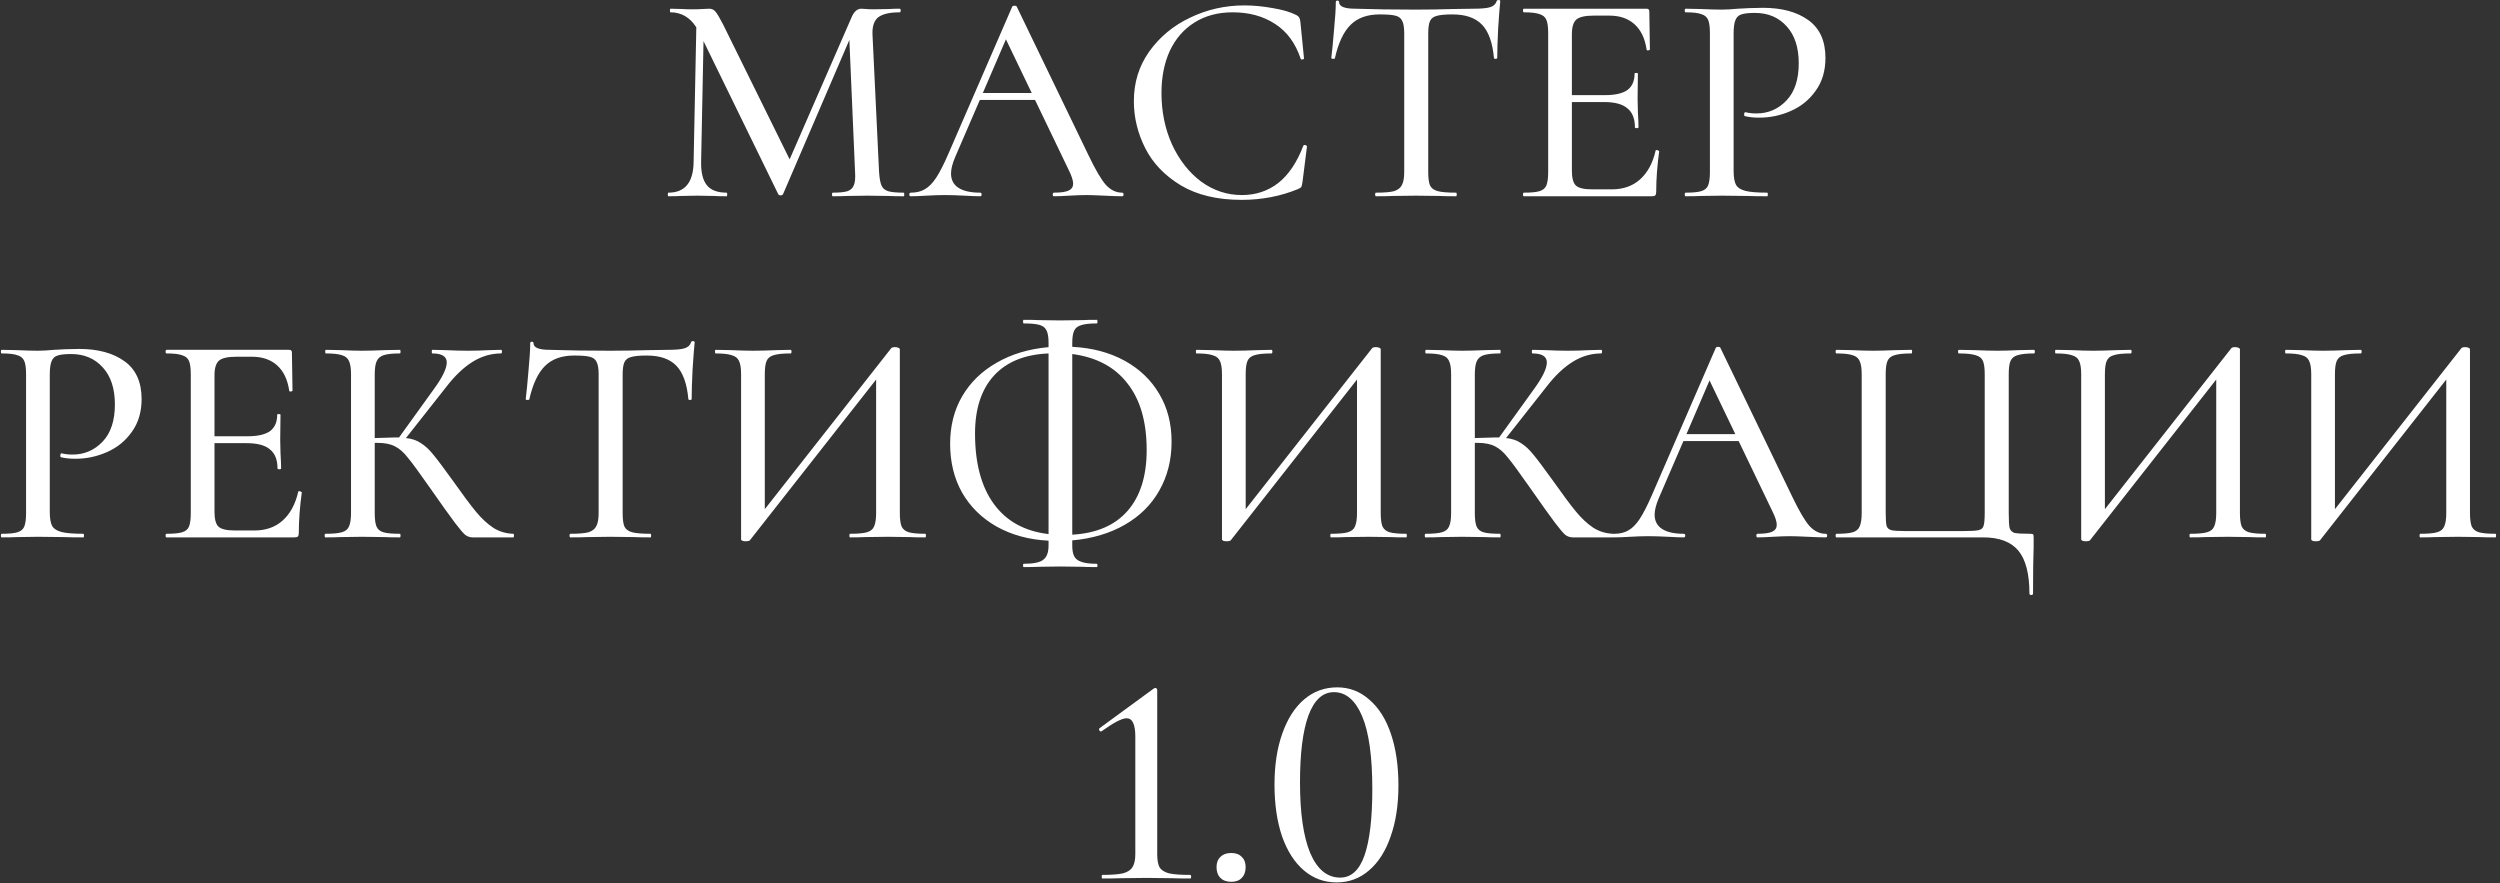 <?xml version="1.0" encoding="UTF-8"?> <svg xmlns="http://www.w3.org/2000/svg" width="535" height="189" viewBox="0 0 535 189" fill="none"><rect x="0" y="0" width="535" height="189" fill="#333333" stroke="none"/><path d="M193.386 41.229C193.472 41.229 193.514 41.358 193.514 41.615C193.514 41.872 193.472 42 193.386 42C191.973 42 190.881 41.979 190.111 41.936L185.616 41.872L181.185 41.936C180.457 41.979 179.472 42 178.231 42C178.102 42 178.038 41.872 178.038 41.615C178.038 41.358 178.102 41.229 178.231 41.229C179.644 41.229 180.692 41.122 181.377 40.908C182.062 40.651 182.512 40.223 182.726 39.624C182.983 39.025 183.068 38.083 182.983 36.798L181.763 8.543L167.571 41.55C167.485 41.722 167.314 41.807 167.057 41.807C166.8 41.807 166.629 41.722 166.543 41.55L150.553 8.8L150.039 34.615C149.997 36.884 150.403 38.554 151.26 39.624C152.116 40.694 153.529 41.229 155.498 41.229C155.584 41.229 155.626 41.358 155.626 41.615C155.626 41.872 155.584 42 155.498 42C154.299 42 153.379 41.979 152.737 41.936L149.205 41.872L145.673 41.936C145.031 41.979 144.153 42 143.04 42C142.954 42 142.911 41.872 142.911 41.615C142.911 41.358 142.954 41.229 143.04 41.229C146.593 41.229 148.391 39.025 148.434 34.615L149.012 5.846C147.642 3.705 145.801 2.635 143.489 2.635C143.404 2.635 143.361 2.507 143.361 2.25C143.361 1.993 143.404 1.864 143.489 1.864L146.058 1.929C146.572 1.971 147.235 1.993 148.049 1.993C148.991 1.993 149.761 1.971 150.361 1.929C150.96 1.886 151.431 1.864 151.773 1.864C152.33 1.864 152.779 2.078 153.122 2.507C153.464 2.892 153.999 3.791 154.727 5.204L168.983 34.101L182.341 3.47C182.854 2.399 183.518 1.864 184.331 1.864C184.588 1.864 184.931 1.886 185.359 1.929C185.787 1.971 186.343 1.993 187.028 1.993L190.304 1.929C190.817 1.886 191.566 1.864 192.551 1.864C192.68 1.864 192.744 1.993 192.744 2.25C192.744 2.507 192.68 2.635 192.551 2.635C190.453 2.635 188.934 2.977 187.992 3.662C187.093 4.347 186.665 5.546 186.707 7.259L188.12 36.798C188.206 38.126 188.377 39.089 188.634 39.688C188.891 40.288 189.362 40.694 190.047 40.908C190.732 41.122 191.845 41.229 193.386 41.229ZM240.121 41.229C240.335 41.229 240.442 41.358 240.442 41.615C240.442 41.872 240.335 42 240.121 42C239.308 42 238.045 41.957 236.333 41.872C234.535 41.786 233.25 41.743 232.48 41.743C231.495 41.743 230.275 41.786 228.819 41.872C227.449 41.957 226.358 42 225.544 42C225.373 42 225.287 41.872 225.287 41.615C225.287 41.358 225.373 41.229 225.544 41.229C227 41.229 228.049 41.08 228.691 40.78C229.333 40.48 229.654 39.988 229.654 39.303C229.654 38.618 229.333 37.633 228.691 36.349L221.498 21.386H209.683L204.417 33.588C203.817 35 203.518 36.178 203.518 37.12C203.518 38.489 204.053 39.517 205.123 40.202C206.193 40.887 207.735 41.229 209.747 41.229C209.961 41.229 210.068 41.358 210.068 41.615C210.068 41.872 209.961 42 209.747 42C208.976 42 207.863 41.957 206.407 41.872C204.781 41.786 203.368 41.743 202.169 41.743C201.013 41.743 199.707 41.786 198.252 41.872C196.882 41.957 195.769 42 194.913 42C194.699 42 194.592 41.872 194.592 41.615C194.592 41.358 194.699 41.229 194.913 41.229C196.069 41.229 197.053 40.994 197.867 40.523C198.723 40.052 199.536 39.239 200.307 38.083C201.077 36.927 201.955 35.214 202.94 32.945L216.618 1.415C216.704 1.286 216.853 1.222 217.067 1.222C217.367 1.222 217.538 1.286 217.581 1.415L232.929 33.202C234.427 36.328 235.669 38.447 236.654 39.56C237.681 40.673 238.837 41.229 240.121 41.229ZM220.792 19.909L215.269 8.414L210.325 19.909H220.792ZM266.279 1.158C268.249 1.158 270.282 1.351 272.38 1.736C274.478 2.078 276.147 2.571 277.389 3.213C277.731 3.384 277.945 3.577 278.031 3.791C278.159 3.962 278.245 4.283 278.288 4.754L279.059 12.524C279.059 12.61 278.951 12.674 278.737 12.717C278.523 12.76 278.395 12.717 278.352 12.589C277.239 9.249 275.42 6.766 272.894 5.139C270.368 3.47 267.328 2.635 263.775 2.635C260.65 2.635 257.931 3.363 255.619 4.818C253.35 6.231 251.595 8.243 250.353 10.855C249.155 13.466 248.555 16.484 248.555 19.909C248.555 23.891 249.305 27.551 250.803 30.89C252.344 34.23 254.421 36.884 257.032 38.853C259.686 40.78 262.598 41.743 265.766 41.743C268.72 41.743 271.31 40.887 273.536 39.174C275.762 37.419 277.56 34.743 278.93 31.147C278.973 31.062 279.08 31.019 279.251 31.019C279.337 31.019 279.422 31.062 279.508 31.147C279.636 31.19 279.701 31.233 279.701 31.276L278.737 38.918C278.652 39.474 278.566 39.838 278.481 40.009C278.395 40.138 278.159 40.288 277.774 40.459C274.05 42 270.025 42.771 265.701 42.771C260.521 42.771 256.197 41.743 252.73 39.688C249.262 37.59 246.715 34.936 245.088 31.725C243.461 28.514 242.647 25.154 242.647 21.643C242.647 17.662 243.739 14.13 245.923 11.047C248.149 7.922 251.06 5.503 254.656 3.791C258.295 2.036 262.169 1.158 266.279 1.158ZM295.238 3.084C292.583 3.084 290.507 3.834 289.009 5.332C287.51 6.83 286.397 9.207 285.669 12.46C285.669 12.546 285.541 12.589 285.284 12.589C285.027 12.589 284.899 12.524 284.899 12.396C285.07 11.069 285.263 9.099 285.477 6.488C285.734 3.834 285.862 1.822 285.862 0.452C285.862 0.238 285.969 0.13 286.183 0.13C286.44 0.13 286.568 0.238 286.568 0.452C286.568 1.393 287.724 1.864 290.036 1.864C293.761 1.993 298.085 2.057 303.008 2.057C305.534 2.057 308.21 2.014 311.035 1.929L315.402 1.864C316.986 1.864 318.142 1.757 318.87 1.543C319.597 1.329 320.068 0.901 320.282 0.259C320.325 0.088 320.454 0.002 320.668 0.002C320.925 0.002 321.053 0.088 321.053 0.259C320.925 1.5 320.775 3.448 320.603 6.103C320.475 8.714 320.411 10.812 320.411 12.396C320.411 12.524 320.282 12.589 320.025 12.589C319.811 12.589 319.704 12.524 319.704 12.396C319.405 9.099 318.548 6.723 317.136 5.268C315.723 3.812 313.625 3.084 310.842 3.084C309.258 3.084 308.124 3.192 307.439 3.406C306.754 3.577 306.283 3.941 306.026 4.497C305.769 5.054 305.641 5.953 305.641 7.194V36.798C305.641 38.126 305.769 39.089 306.026 39.688C306.326 40.288 306.882 40.694 307.696 40.908C308.509 41.122 309.815 41.229 311.613 41.229C311.699 41.229 311.741 41.358 311.741 41.615C311.741 41.872 311.699 42 311.613 42C310.115 42 308.937 41.979 308.081 41.936L303.008 41.872L298.063 41.936C297.164 41.979 295.965 42 294.467 42C294.339 42 294.274 41.872 294.274 41.615C294.274 41.358 294.339 41.229 294.467 41.229C296.222 41.229 297.507 41.122 298.32 40.908C299.134 40.651 299.69 40.223 299.99 39.624C300.332 39.025 300.503 38.083 300.503 36.798V7.066C300.503 5.867 300.354 4.99 300.054 4.433C299.797 3.876 299.305 3.513 298.577 3.341C297.892 3.17 296.779 3.084 295.238 3.084ZM354.299 32.239C354.299 32.153 354.385 32.111 354.556 32.111C354.685 32.111 354.792 32.153 354.877 32.239C355.006 32.282 355.07 32.325 355.07 32.367C354.642 35.45 354.428 38.34 354.428 41.037C354.428 41.379 354.364 41.636 354.235 41.807C354.107 41.936 353.85 42 353.464 42H326.108C325.98 42 325.915 41.872 325.915 41.615C325.915 41.358 325.98 41.229 326.108 41.229C327.649 41.229 328.762 41.122 329.447 40.908C330.175 40.694 330.667 40.288 330.924 39.688C331.181 39.046 331.31 38.083 331.31 36.798V7.066C331.31 5.782 331.181 4.84 330.924 4.24C330.667 3.641 330.175 3.234 329.447 3.02C328.762 2.763 327.649 2.635 326.108 2.635C325.98 2.635 325.915 2.507 325.915 2.25C325.915 1.993 325.98 1.864 326.108 1.864H352.373C352.758 1.864 352.951 2.057 352.951 2.442L353.079 10.598C353.079 10.684 352.951 10.748 352.694 10.79C352.48 10.79 352.373 10.726 352.373 10.598C352.03 8.243 351.174 6.445 349.804 5.204C348.434 3.962 346.636 3.341 344.41 3.341H341.071C339.23 3.341 337.988 3.62 337.346 4.176C336.704 4.733 336.383 5.782 336.383 7.323V20.359H343.447C345.63 20.359 347.235 19.995 348.263 19.267C349.29 18.497 349.804 17.319 349.804 15.735C349.804 15.65 349.911 15.607 350.125 15.607C350.382 15.607 350.51 15.65 350.51 15.735L350.446 21.13L350.51 24.019C350.596 25.389 350.639 26.459 350.639 27.23C350.639 27.358 350.51 27.423 350.254 27.423C349.997 27.423 349.868 27.358 349.868 27.23C349.868 25.389 349.333 24.041 348.263 23.184C347.235 22.285 345.566 21.836 343.254 21.836H336.383V36.542C336.383 38.083 336.661 39.132 337.218 39.688C337.817 40.245 338.994 40.523 340.749 40.523H344.924C347.364 40.523 349.376 39.817 350.96 38.404C352.587 36.948 353.7 34.893 354.299 32.239ZM370.995 36.542C370.995 37.911 371.166 38.918 371.509 39.56C371.851 40.159 372.515 40.587 373.5 40.844C374.484 41.101 376.047 41.229 378.188 41.229C378.273 41.229 378.316 41.358 378.316 41.615C378.316 41.872 378.273 42 378.188 42C376.389 42 374.998 41.979 374.013 41.936L368.491 41.872L363.996 41.936C363.182 41.979 362.09 42 360.721 42C360.592 42 360.528 41.872 360.528 41.615C360.528 41.358 360.592 41.229 360.721 41.229C362.262 41.229 363.375 41.122 364.06 40.908C364.788 40.694 365.28 40.288 365.537 39.688C365.794 39.046 365.922 38.083 365.922 36.798V7.066C365.922 5.782 365.794 4.84 365.537 4.24C365.28 3.641 364.788 3.234 364.06 3.02C363.375 2.763 362.262 2.635 360.721 2.635C360.592 2.635 360.528 2.507 360.528 2.25C360.528 1.993 360.592 1.864 360.721 1.864L363.931 1.929C365.815 2.014 367.313 2.057 368.427 2.057C369.411 2.057 370.567 1.993 371.894 1.864C372.451 1.822 373.286 1.779 374.399 1.736C375.512 1.693 376.475 1.672 377.289 1.672C381.313 1.672 384.545 2.549 386.985 4.305C389.426 6.06 390.646 8.757 390.646 12.396C390.646 15.179 389.939 17.533 388.526 19.46C387.157 21.386 385.38 22.82 383.196 23.762C381.056 24.704 378.83 25.175 376.518 25.175C375.276 25.175 374.249 25.068 373.435 24.854C373.307 24.854 373.243 24.747 373.243 24.533C373.243 24.404 373.264 24.276 373.307 24.148C373.393 24.019 373.478 23.976 373.564 24.019C374.249 24.191 375.02 24.276 375.876 24.276C378.402 24.276 380.542 23.356 382.297 21.515C384.053 19.674 384.93 17.02 384.93 13.552C384.93 10.17 384.074 7.537 382.362 5.653C380.649 3.727 378.38 2.763 375.555 2.763C374.227 2.763 373.264 2.87 372.665 3.084C372.066 3.256 371.637 3.662 371.381 4.305C371.124 4.904 370.995 5.867 370.995 7.194V36.542ZM10.652 109.542C10.652 110.912 10.824 111.918 11.166 112.56C11.509 113.159 12.172 113.587 13.157 113.844C14.142 114.101 15.704 114.229 17.845 114.229C17.93 114.229 17.973 114.358 17.973 114.615C17.973 114.872 17.93 115 17.845 115C16.047 115 14.655 114.979 13.671 114.936L8.148 114.872L3.653 114.936C2.839 114.979 1.748 115 0.378 115C0.249 115 0.185 114.872 0.185 114.615C0.185 114.358 0.249 114.229 0.378 114.229C1.919 114.229 3.032 114.122 3.717 113.908C4.445 113.694 4.937 113.288 5.194 112.688C5.451 112.046 5.579 111.083 5.579 109.798V80.066C5.579 78.782 5.451 77.84 5.194 77.24C4.937 76.641 4.445 76.234 3.717 76.02C3.032 75.763 1.919 75.635 0.378 75.635C0.249 75.635 0.185 75.507 0.185 75.25C0.185 74.993 0.249 74.864 0.378 74.864L3.588 74.929C5.472 75.014 6.971 75.057 8.084 75.057C9.068 75.057 10.224 74.993 11.551 74.864C12.108 74.822 12.943 74.779 14.056 74.736C15.169 74.693 16.132 74.672 16.946 74.672C20.97 74.672 24.202 75.549 26.642 77.305C29.083 79.06 30.303 81.757 30.303 85.396C30.303 88.179 29.596 90.533 28.184 92.46C26.814 94.386 25.037 95.82 22.854 96.762C20.713 97.704 18.487 98.175 16.175 98.175C14.934 98.175 13.906 98.068 13.093 97.854C12.964 97.854 12.9 97.747 12.9 97.533C12.9 97.404 12.921 97.276 12.964 97.148C13.05 97.019 13.135 96.976 13.221 97.019C13.906 97.191 14.677 97.276 15.533 97.276C18.059 97.276 20.199 96.356 21.954 94.515C23.71 92.674 24.587 90.02 24.587 86.552C24.587 83.17 23.731 80.537 22.019 78.653C20.306 76.727 18.037 75.763 15.212 75.763C13.885 75.763 12.921 75.87 12.322 76.085C11.723 76.256 11.294 76.662 11.038 77.305C10.781 77.904 10.652 78.867 10.652 80.194V109.542ZM63.818 105.239C63.818 105.153 63.903 105.111 64.074 105.111C64.203 105.111 64.31 105.153 64.395 105.239C64.524 105.282 64.588 105.325 64.588 105.367C64.16 108.45 63.946 111.34 63.946 114.037C63.946 114.379 63.882 114.636 63.753 114.807C63.625 114.936 63.368 115 62.983 115H35.626C35.498 115 35.434 114.872 35.434 114.615C35.434 114.358 35.498 114.229 35.626 114.229C37.167 114.229 38.281 114.122 38.965 113.908C39.693 113.694 40.186 113.288 40.443 112.688C40.699 112.046 40.828 111.083 40.828 109.798V80.066C40.828 78.782 40.699 77.84 40.443 77.24C40.186 76.641 39.693 76.234 38.965 76.02C38.281 75.763 37.167 75.635 35.626 75.635C35.498 75.635 35.434 75.507 35.434 75.25C35.434 74.993 35.498 74.864 35.626 74.864H61.891C62.276 74.864 62.469 75.057 62.469 75.442L62.597 83.598C62.597 83.683 62.469 83.748 62.212 83.79C61.998 83.79 61.891 83.726 61.891 83.598C61.548 81.243 60.692 79.445 59.322 78.204C57.952 76.962 56.154 76.341 53.928 76.341H50.589C48.748 76.341 47.506 76.62 46.864 77.176C46.222 77.733 45.901 78.782 45.901 80.323V93.359H52.965C55.148 93.359 56.754 92.995 57.781 92.267C58.809 91.497 59.322 90.319 59.322 88.735C59.322 88.65 59.429 88.607 59.643 88.607C59.9 88.607 60.029 88.65 60.029 88.735L59.965 94.129L60.029 97.019C60.114 98.389 60.157 99.46 60.157 100.23C60.157 100.359 60.029 100.423 59.772 100.423C59.515 100.423 59.386 100.359 59.386 100.23C59.386 98.389 58.851 97.041 57.781 96.184C56.754 95.285 55.084 94.836 52.772 94.836H45.901V109.542C45.901 111.083 46.179 112.132 46.736 112.688C47.335 113.245 48.513 113.523 50.268 113.523H54.442C56.882 113.523 58.894 112.817 60.478 111.404C62.105 109.948 63.218 107.893 63.818 105.239ZM109.861 114.229C109.946 114.229 109.989 114.358 109.989 114.615C109.989 114.872 109.946 115 109.861 115H101.191C100.592 115 100.057 114.829 99.586 114.486C99.158 114.144 98.409 113.266 97.338 111.853C96.268 110.441 94.449 107.893 91.88 104.212C89.697 101.086 88.155 98.989 87.256 97.918C86.4 96.805 85.501 96.013 84.559 95.542C83.617 95.028 82.354 94.772 80.77 94.772H80.192V109.798C80.192 111.126 80.321 112.089 80.578 112.688C80.835 113.288 81.327 113.694 82.055 113.908C82.782 114.122 83.96 114.229 85.587 114.229C85.672 114.229 85.715 114.358 85.715 114.615C85.715 114.872 85.672 115 85.587 115C84.174 115 83.061 114.979 82.247 114.936L77.431 114.872L72.936 114.936C72.165 114.979 71.073 115 69.661 115C69.532 115 69.468 114.872 69.468 114.615C69.468 114.358 69.532 114.229 69.661 114.229C71.245 114.229 72.401 114.122 73.129 113.908C73.899 113.694 74.413 113.288 74.67 112.688C74.969 112.046 75.119 111.083 75.119 109.798V80.066C75.119 78.782 74.969 77.84 74.67 77.24C74.413 76.641 73.921 76.234 73.193 76.02C72.465 75.763 71.309 75.635 69.725 75.635C69.639 75.635 69.597 75.507 69.597 75.25C69.597 74.993 69.639 74.864 69.725 74.864L73 74.929C74.798 75.014 76.275 75.057 77.431 75.057C78.715 75.057 80.342 75.014 82.311 74.929L85.587 74.864C85.672 74.864 85.715 74.993 85.715 75.25C85.715 75.507 85.672 75.635 85.587 75.635C84.003 75.635 82.825 75.763 82.055 76.02C81.327 76.277 80.835 76.727 80.578 77.369C80.321 77.968 80.192 78.91 80.192 80.194V93.744C82.504 93.659 83.938 93.616 84.495 93.616H85.394L92.843 83.277C94.684 80.751 95.605 78.846 95.605 77.561C95.605 76.277 94.577 75.635 92.522 75.635C92.436 75.635 92.394 75.507 92.394 75.25C92.394 74.993 92.436 74.864 92.522 74.864L95.348 74.929C97.06 75.014 98.644 75.057 100.1 75.057C101.555 75.057 103.096 75.014 104.723 74.929L107.228 74.864C107.356 74.864 107.42 74.993 107.42 75.25C107.42 75.507 107.356 75.635 107.228 75.635C105.087 75.635 103.054 76.234 101.127 77.433C99.201 78.632 97.317 80.43 95.476 82.827L86.871 93.744C88.155 93.873 89.226 94.237 90.082 94.836C90.981 95.392 91.859 96.206 92.715 97.276C93.571 98.304 94.984 100.187 96.953 102.927C99.008 105.838 100.635 108.022 101.834 109.477C103.032 110.933 104.274 112.089 105.558 112.945C106.842 113.758 108.277 114.187 109.861 114.229ZM122.843 76.085C120.188 76.085 118.112 76.834 116.613 78.332C115.115 79.831 114.002 82.207 113.274 85.46C113.274 85.546 113.146 85.589 112.889 85.589C112.632 85.589 112.504 85.524 112.504 85.396C112.675 84.069 112.867 82.1 113.082 79.488C113.338 76.834 113.467 74.822 113.467 73.452C113.467 73.237 113.574 73.13 113.788 73.13C114.045 73.13 114.173 73.237 114.173 73.452C114.173 74.393 115.329 74.864 117.641 74.864C121.366 74.993 125.689 75.057 130.613 75.057C133.139 75.057 135.814 75.014 138.64 74.929L143.007 74.864C144.591 74.864 145.747 74.757 146.474 74.543C147.202 74.329 147.673 73.901 147.887 73.259C147.93 73.088 148.058 73.002 148.272 73.002C148.529 73.002 148.658 73.088 148.658 73.259C148.529 74.5 148.379 76.448 148.208 79.103C148.08 81.714 148.016 83.812 148.016 85.396C148.016 85.524 147.887 85.589 147.63 85.589C147.416 85.589 147.309 85.524 147.309 85.396C147.01 82.1 146.153 79.723 144.741 78.268C143.328 76.812 141.23 76.085 138.447 76.085C136.863 76.085 135.729 76.192 135.044 76.406C134.359 76.577 133.888 76.941 133.631 77.497C133.374 78.054 133.246 78.953 133.246 80.194V109.798C133.246 111.126 133.374 112.089 133.631 112.688C133.931 113.288 134.487 113.694 135.301 113.908C136.114 114.122 137.42 114.229 139.218 114.229C139.303 114.229 139.346 114.358 139.346 114.615C139.346 114.872 139.303 115 139.218 115C137.719 115 136.542 114.979 135.686 114.936L130.613 114.872L125.668 114.936C124.769 114.979 123.57 115 122.072 115C121.943 115 121.879 114.872 121.879 114.615C121.879 114.358 121.943 114.229 122.072 114.229C123.827 114.229 125.112 114.122 125.925 113.908C126.738 113.651 127.295 113.223 127.595 112.624C127.937 112.025 128.108 111.083 128.108 109.798V80.066C128.108 78.867 127.958 77.99 127.659 77.433C127.402 76.876 126.91 76.513 126.182 76.341C125.497 76.17 124.384 76.085 122.843 76.085ZM198.023 114.229C198.108 114.229 198.151 114.358 198.151 114.615C198.151 114.872 198.108 115 198.023 115C196.61 115 195.475 114.979 194.619 114.936L190.06 114.872L185.051 114.936C184.28 114.979 183.231 115 181.904 115C181.819 115 181.776 114.872 181.776 114.615C181.776 114.358 181.819 114.229 181.904 114.229C183.574 114.229 184.772 114.122 185.5 113.908C186.271 113.694 186.785 113.288 187.042 112.688C187.341 112.046 187.491 111.083 187.491 109.798V81.222L160.456 115.642C160.284 115.771 160.006 115.835 159.621 115.835C158.936 115.835 158.593 115.685 158.593 115.385V80.066C158.593 78.782 158.444 77.84 158.144 77.24C157.887 76.641 157.373 76.234 156.603 76.02C155.875 75.763 154.719 75.635 153.135 75.635C153.049 75.635 153.006 75.507 153.006 75.25C153.006 74.993 153.049 74.864 153.135 74.864L156.538 74.929C158.422 75.014 159.942 75.057 161.098 75.057C162.511 75.057 164.202 75.014 166.171 74.929L169.189 74.864C169.318 74.864 169.382 74.993 169.382 75.25C169.382 75.507 169.318 75.635 169.189 75.635C167.52 75.635 166.299 75.763 165.529 76.02C164.801 76.234 164.309 76.641 164.052 77.24C163.795 77.84 163.666 78.782 163.666 80.066V108.964L190.702 74.543C190.83 74.372 191.109 74.286 191.537 74.286C191.794 74.286 192.029 74.329 192.243 74.415C192.457 74.5 192.564 74.608 192.564 74.736V109.798C192.564 111.083 192.693 112.046 192.949 112.688C193.249 113.288 193.763 113.694 194.491 113.908C195.261 114.122 196.439 114.229 198.023 114.229ZM250.719 94.515C250.719 98.411 249.842 101.9 248.086 104.982C246.374 108.022 243.912 110.462 240.701 112.303C237.491 114.144 233.745 115.257 229.463 115.642V116.734C229.463 117.719 229.592 118.468 229.849 118.981C230.106 119.538 230.598 119.945 231.326 120.202C232.096 120.501 233.231 120.651 234.729 120.651C234.815 120.651 234.858 120.758 234.858 120.972C234.858 121.229 234.815 121.357 234.729 121.357C233.359 121.357 232.289 121.336 231.518 121.293L226.83 121.229L222.335 121.293C221.565 121.336 220.473 121.357 219.06 121.357C218.975 121.357 218.932 121.229 218.932 120.972C218.932 120.758 218.975 120.651 219.06 120.651C221.201 120.651 222.614 120.351 223.299 119.752C224.026 119.196 224.39 118.189 224.39 116.734V115.706C220.195 115.492 216.492 114.486 213.281 112.688C210.113 110.89 207.651 108.471 205.896 105.432C204.183 102.392 203.327 98.903 203.327 94.964C203.327 91.154 204.183 87.772 205.896 84.818C207.651 81.821 210.113 79.424 213.281 77.626C216.449 75.785 220.152 74.672 224.39 74.286V73.323C224.39 72.124 224.24 71.247 223.941 70.69C223.684 70.134 223.192 69.748 222.464 69.534C221.736 69.32 220.601 69.213 219.06 69.213C218.975 69.213 218.932 69.085 218.932 68.828C218.932 68.571 218.975 68.443 219.06 68.443C220.473 68.443 221.565 68.464 222.335 68.507L226.83 68.571L231.583 68.507C232.353 68.464 233.402 68.443 234.729 68.443C234.815 68.443 234.858 68.571 234.858 68.828C234.858 69.085 234.815 69.213 234.729 69.213C233.188 69.213 232.053 69.342 231.326 69.599C230.598 69.813 230.106 70.219 229.849 70.819C229.592 71.375 229.463 72.253 229.463 73.452V74.222C233.702 74.436 237.426 75.421 240.637 77.176C243.848 78.931 246.331 81.308 248.086 84.304C249.842 87.258 250.719 90.662 250.719 94.515ZM208.657 92.781C208.657 99.16 210.006 104.19 212.703 107.872C215.4 111.554 219.296 113.694 224.39 114.294V75.635C219.296 75.849 215.4 77.433 212.703 80.387C210.006 83.341 208.657 87.472 208.657 92.781ZM245.389 96.313C245.389 90.276 244.019 85.524 241.279 82.057C238.582 78.546 234.644 76.448 229.463 75.763V114.422C234.644 114.122 238.582 112.431 241.279 109.349C244.019 106.224 245.389 101.878 245.389 96.313ZM300.933 114.229C301.019 114.229 301.061 114.358 301.061 114.615C301.061 114.872 301.019 115 300.933 115C299.52 115 298.386 114.979 297.529 114.936L292.97 114.872L287.961 114.936C287.19 114.979 286.142 115 284.814 115C284.729 115 284.686 114.872 284.686 114.615C284.686 114.358 284.729 114.229 284.814 114.229C286.484 114.229 287.683 114.122 288.411 113.908C289.181 113.694 289.695 113.288 289.952 112.688C290.252 112.046 290.401 111.083 290.401 109.798V81.222L263.366 115.642C263.195 115.771 262.916 115.835 262.531 115.835C261.846 115.835 261.504 115.685 261.504 115.385V80.066C261.504 78.782 261.354 77.84 261.054 77.24C260.797 76.641 260.284 76.234 259.513 76.02C258.785 75.763 257.629 75.635 256.045 75.635C255.96 75.635 255.917 75.507 255.917 75.25C255.917 74.993 255.96 74.864 256.045 74.864L259.449 74.929C261.332 75.014 262.852 75.057 264.008 75.057C265.421 75.057 267.112 75.014 269.081 74.929L272.099 74.864C272.228 74.864 272.292 74.993 272.292 75.25C272.292 75.507 272.228 75.635 272.099 75.635C270.43 75.635 269.21 75.763 268.439 76.02C267.711 76.234 267.219 76.641 266.962 77.24C266.705 77.84 266.577 78.782 266.577 80.066V108.964L293.612 74.543C293.741 74.372 294.019 74.286 294.447 74.286C294.704 74.286 294.939 74.329 295.153 74.415C295.367 74.5 295.474 74.608 295.474 74.736V109.798C295.474 111.083 295.603 112.046 295.86 112.688C296.159 113.288 296.673 113.694 297.401 113.908C298.172 114.122 299.349 114.229 300.933 114.229ZM345.281 114.229C345.367 114.229 345.41 114.358 345.41 114.615C345.41 114.872 345.367 115 345.281 115H336.612C336.013 115 335.478 114.829 335.007 114.486C334.578 114.144 333.829 113.266 332.759 111.853C331.689 110.441 329.869 107.893 327.301 104.212C325.117 101.086 323.576 98.989 322.677 97.918C321.821 96.805 320.922 96.013 319.98 95.542C319.038 95.028 317.775 94.772 316.191 94.772H315.613V109.798C315.613 111.126 315.741 112.089 315.998 112.688C316.255 113.288 316.748 113.694 317.475 113.908C318.203 114.122 319.38 114.229 321.007 114.229C321.093 114.229 321.136 114.358 321.136 114.615C321.136 114.872 321.093 115 321.007 115C319.595 115 318.481 114.979 317.668 114.936L312.852 114.872L308.357 114.936C307.586 114.979 306.494 115 305.081 115C304.953 115 304.889 114.872 304.889 114.615C304.889 114.358 304.953 114.229 305.081 114.229C306.665 114.229 307.821 114.122 308.549 113.908C309.32 113.694 309.834 113.288 310.09 112.688C310.39 112.046 310.54 111.083 310.54 109.798V80.066C310.54 78.782 310.39 77.84 310.09 77.24C309.834 76.641 309.341 76.234 308.613 76.02C307.886 75.763 306.73 75.635 305.146 75.635C305.06 75.635 305.017 75.507 305.017 75.25C305.017 74.993 305.06 74.864 305.146 74.864L308.421 74.929C310.219 75.014 311.696 75.057 312.852 75.057C314.136 75.057 315.763 75.014 317.732 74.929L321.007 74.864C321.093 74.864 321.136 74.993 321.136 75.25C321.136 75.507 321.093 75.635 321.007 75.635C319.423 75.635 318.246 75.763 317.475 76.02C316.748 76.277 316.255 76.727 315.998 77.369C315.741 77.968 315.613 78.91 315.613 80.194V93.744C317.925 93.659 319.359 93.616 319.916 93.616H320.815L328.264 83.277C330.105 80.751 331.025 78.846 331.025 77.561C331.025 76.277 329.998 75.635 327.943 75.635C327.857 75.635 327.814 75.507 327.814 75.25C327.814 74.993 327.857 74.864 327.943 74.864L330.768 74.929C332.481 75.014 334.065 75.057 335.52 75.057C336.976 75.057 338.517 75.014 340.144 74.929L342.648 74.864C342.777 74.864 342.841 74.993 342.841 75.25C342.841 75.507 342.777 75.635 342.648 75.635C340.508 75.635 338.474 76.234 336.548 77.433C334.621 78.632 332.738 80.43 330.897 82.827L322.292 93.744C323.576 93.873 324.646 94.237 325.502 94.836C326.402 95.392 327.279 96.206 328.135 97.276C328.992 98.304 330.404 100.187 332.374 102.927C334.429 105.838 336.055 108.022 337.254 109.477C338.453 110.933 339.694 112.089 340.979 112.945C342.263 113.758 343.697 114.187 345.281 114.229ZM390.693 114.229C390.907 114.229 391.014 114.358 391.014 114.615C391.014 114.872 390.907 115 390.693 115C389.879 115 388.616 114.957 386.904 114.872C385.106 114.786 383.822 114.743 383.051 114.743C382.066 114.743 380.846 114.786 379.391 114.872C378.021 114.957 376.929 115 376.116 115C375.944 115 375.859 114.872 375.859 114.615C375.859 114.358 375.944 114.229 376.116 114.229C377.571 114.229 378.62 114.08 379.262 113.78C379.904 113.48 380.225 112.988 380.225 112.303C380.225 111.618 379.904 110.633 379.262 109.349L372.07 94.386H360.254L354.988 106.588C354.389 108 354.089 109.178 354.089 110.12C354.089 111.489 354.624 112.517 355.695 113.202C356.765 113.887 358.306 114.229 360.318 114.229C360.532 114.229 360.639 114.358 360.639 114.615C360.639 114.872 360.532 115 360.318 115C359.548 115 358.434 114.957 356.979 114.872C355.352 114.786 353.939 114.743 352.741 114.743C351.585 114.743 350.279 114.786 348.823 114.872C347.453 114.957 346.34 115 345.484 115C345.27 115 345.163 114.872 345.163 114.615C345.163 114.358 345.27 114.229 345.484 114.229C346.64 114.229 347.625 113.994 348.438 113.523C349.294 113.052 350.108 112.239 350.878 111.083C351.649 109.927 352.526 108.214 353.511 105.945L367.189 74.415C367.275 74.286 367.425 74.222 367.639 74.222C367.939 74.222 368.11 74.286 368.153 74.415L383.5 106.202C384.999 109.327 386.24 111.447 387.225 112.56C388.253 113.673 389.408 114.229 390.693 114.229ZM371.363 92.909L365.841 81.415L360.896 92.909H371.363ZM434.3 127.009C434.3 122.813 433.508 119.752 431.924 117.826C430.34 115.942 427.835 115 424.41 115H393.008C392.88 115 392.815 114.872 392.815 114.615C392.815 114.358 392.88 114.229 393.008 114.229C394.592 114.229 395.748 114.122 396.476 113.908C397.204 113.694 397.696 113.288 397.953 112.688C398.253 112.046 398.402 111.083 398.402 109.798V80.066C398.402 78.782 398.253 77.84 397.953 77.24C397.696 76.641 397.204 76.234 396.476 76.02C395.748 75.763 394.592 75.635 393.008 75.635C392.88 75.635 392.815 75.507 392.815 75.25C392.815 74.993 392.88 74.864 393.008 74.864L396.283 74.929C398.081 75.014 399.58 75.057 400.778 75.057C402.063 75.057 403.69 75.014 405.659 74.929L409.062 74.864C409.148 74.864 409.191 74.993 409.191 75.25C409.191 75.507 409.148 75.635 409.062 75.635C407.393 75.635 406.173 75.763 405.402 76.02C404.674 76.234 404.182 76.641 403.925 77.24C403.668 77.84 403.54 78.782 403.54 80.066V109.67C403.54 111.126 403.604 112.089 403.732 112.56C403.904 113.031 404.246 113.33 404.76 113.459C405.274 113.587 406.344 113.651 407.971 113.651H419.979C421.692 113.651 422.826 113.587 423.383 113.459C423.982 113.33 424.346 113.031 424.474 112.56C424.646 112.089 424.731 111.126 424.731 109.67V80.066C424.731 78.782 424.603 77.84 424.346 77.24C424.089 76.641 423.575 76.234 422.805 76.02C422.034 75.763 420.836 75.635 419.209 75.635C419.08 75.635 419.016 75.507 419.016 75.25C419.016 74.993 419.08 74.864 419.209 74.864L422.548 74.929C424.603 75.014 426.251 75.057 427.493 75.057C428.691 75.057 430.19 75.014 431.988 74.929L435.263 74.864C435.391 74.864 435.456 74.993 435.456 75.25C435.456 75.507 435.391 75.635 435.263 75.635C433.679 75.635 432.502 75.763 431.731 76.02C431.003 76.234 430.511 76.641 430.254 77.24C429.997 77.84 429.869 78.782 429.869 80.066V109.798C429.869 111.382 429.933 112.453 430.061 113.009C430.233 113.523 430.575 113.865 431.089 114.037C431.645 114.165 432.758 114.229 434.428 114.229C434.813 114.229 435.027 114.272 435.07 114.358C435.156 114.401 435.199 114.615 435.199 115V116.991C435.113 119.217 435.07 122.556 435.07 127.009C435.07 127.223 434.942 127.33 434.685 127.33C434.428 127.33 434.3 127.223 434.3 127.009ZM484.804 114.229C484.89 114.229 484.933 114.358 484.933 114.615C484.933 114.872 484.89 115 484.804 115C483.392 115 482.257 114.979 481.401 114.936L476.841 114.872L471.833 114.936C471.062 114.979 470.013 115 468.686 115C468.6 115 468.557 114.872 468.557 114.615C468.557 114.358 468.6 114.229 468.686 114.229C470.356 114.229 471.554 114.122 472.282 113.908C473.053 113.694 473.566 113.288 473.823 112.688C474.123 112.046 474.273 111.083 474.273 109.798V81.222L447.237 115.642C447.066 115.771 446.788 115.835 446.403 115.835C445.718 115.835 445.375 115.685 445.375 115.385V80.066C445.375 78.782 445.225 77.84 444.926 77.24C444.669 76.641 444.155 76.234 443.384 76.02C442.657 75.763 441.501 75.635 439.917 75.635C439.831 75.635 439.788 75.507 439.788 75.25C439.788 74.993 439.831 74.864 439.917 74.864L443.32 74.929C445.204 75.014 446.724 75.057 447.88 75.057C449.292 75.057 450.983 75.014 452.953 74.929L455.971 74.864C456.099 74.864 456.164 74.993 456.164 75.25C456.164 75.507 456.099 75.635 455.971 75.635C454.301 75.635 453.081 75.763 452.311 76.02C451.583 76.234 451.09 76.641 450.834 77.24C450.577 77.84 450.448 78.782 450.448 80.066V108.964L477.484 74.543C477.612 74.372 477.89 74.286 478.318 74.286C478.575 74.286 478.811 74.329 479.025 74.415C479.239 74.5 479.346 74.608 479.346 74.736V109.798C479.346 111.083 479.474 112.046 479.731 112.688C480.031 113.288 480.545 113.694 481.272 113.908C482.043 114.122 483.22 114.229 484.804 114.229ZM534.033 114.229C534.119 114.229 534.162 114.358 534.162 114.615C534.162 114.872 534.119 115 534.033 115C532.621 115 531.486 114.979 530.63 114.936L526.07 114.872L521.061 114.936C520.291 114.979 519.242 115 517.915 115C517.829 115 517.786 114.872 517.786 114.615C517.786 114.358 517.829 114.229 517.915 114.229C519.584 114.229 520.783 114.122 521.511 113.908C522.282 113.694 522.795 113.288 523.052 112.688C523.352 112.046 523.502 111.083 523.502 109.798V81.222L496.466 115.642C496.295 115.771 496.017 115.835 495.631 115.835C494.947 115.835 494.604 115.685 494.604 115.385V80.066C494.604 78.782 494.454 77.84 494.154 77.24C493.898 76.641 493.384 76.234 492.613 76.02C491.885 75.763 490.73 75.635 489.146 75.635C489.06 75.635 489.017 75.507 489.017 75.25C489.017 74.993 489.06 74.864 489.146 74.864L492.549 74.929C494.433 75.014 495.953 75.057 497.108 75.057C498.521 75.057 500.212 75.014 502.182 74.929L505.2 74.864C505.328 74.864 505.392 74.993 505.392 75.25C505.392 75.507 505.328 75.635 505.2 75.635C503.53 75.635 502.31 75.763 501.539 76.02C500.812 76.234 500.319 76.641 500.062 77.24C499.806 77.84 499.677 78.782 499.677 80.066V108.964L526.713 74.543C526.841 74.372 527.119 74.286 527.547 74.286C527.804 74.286 528.04 74.329 528.254 74.415C528.468 74.5 528.575 74.608 528.575 74.736V109.798C528.575 111.083 528.703 112.046 528.96 112.688C529.26 113.288 529.774 113.694 530.501 113.908C531.272 114.122 532.449 114.229 534.033 114.229ZM235.894 188C235.808 188 235.766 187.872 235.766 187.615C235.766 187.358 235.808 187.229 235.894 187.229C237.821 187.229 239.276 187.122 240.261 186.908C241.246 186.651 241.931 186.223 242.316 185.624C242.744 184.982 242.958 184.04 242.958 182.798V157.625C242.958 155.014 242.337 153.708 241.096 153.708C240.111 153.708 238.334 154.629 235.766 156.469L235.637 156.534C235.466 156.534 235.338 156.448 235.252 156.277C235.166 156.063 235.188 155.913 235.316 155.827L246.811 147.415C246.897 147.372 246.961 147.329 247.004 147.286C247.089 147.244 247.175 147.222 247.261 147.222C247.346 147.222 247.432 147.265 247.517 147.351C247.603 147.436 247.646 147.543 247.646 147.672V182.798C247.646 184.083 247.817 185.025 248.16 185.624C248.545 186.223 249.23 186.651 250.215 186.908C251.199 187.122 252.698 187.229 254.71 187.229C254.838 187.229 254.902 187.358 254.902 187.615C254.902 187.872 254.838 188 254.71 188C253.04 188 251.734 187.979 250.792 187.936L245.334 187.872L239.876 187.936C238.891 187.979 237.564 188 235.894 188ZM263.483 188.706C262.499 188.706 261.728 188.428 261.172 187.872C260.615 187.315 260.337 186.544 260.337 185.56C260.337 184.618 260.615 183.89 261.172 183.376C261.728 182.82 262.499 182.542 263.483 182.542C264.468 182.542 265.217 182.82 265.731 183.376C266.288 183.89 266.566 184.618 266.566 185.56C266.566 186.544 266.288 187.315 265.731 187.872C265.217 188.428 264.468 188.706 263.483 188.706ZM286.035 188.835C283.38 188.835 281.047 187.979 279.035 186.266C277.023 184.554 275.46 182.113 274.347 178.945C273.277 175.777 272.742 172.096 272.742 167.9C272.742 163.747 273.298 160.108 274.411 156.983C275.524 153.815 277.087 151.375 279.099 149.662C281.111 147.95 283.466 147.094 286.163 147.094C288.775 147.094 291.065 147.971 293.034 149.727C295.046 151.439 296.588 153.879 297.658 157.047C298.728 160.215 299.263 163.897 299.263 168.093C299.263 172.245 298.707 175.884 297.594 179.01C296.523 182.135 294.982 184.554 292.97 186.266C291.001 187.979 288.689 188.835 286.035 188.835ZM286.805 187.807C289.16 187.807 290.894 186.223 292.007 183.055C293.12 179.844 293.676 175.114 293.676 168.863C293.676 161.885 292.949 156.683 291.493 153.259C290.037 149.834 288.025 148.121 285.457 148.121C283.059 148.121 281.24 149.791 279.998 153.13C278.799 156.427 278.2 161.2 278.2 167.451C278.2 174.001 278.928 179.031 280.383 182.542C281.882 186.052 284.022 187.807 286.805 187.807Z" fill="white"></path></svg> 